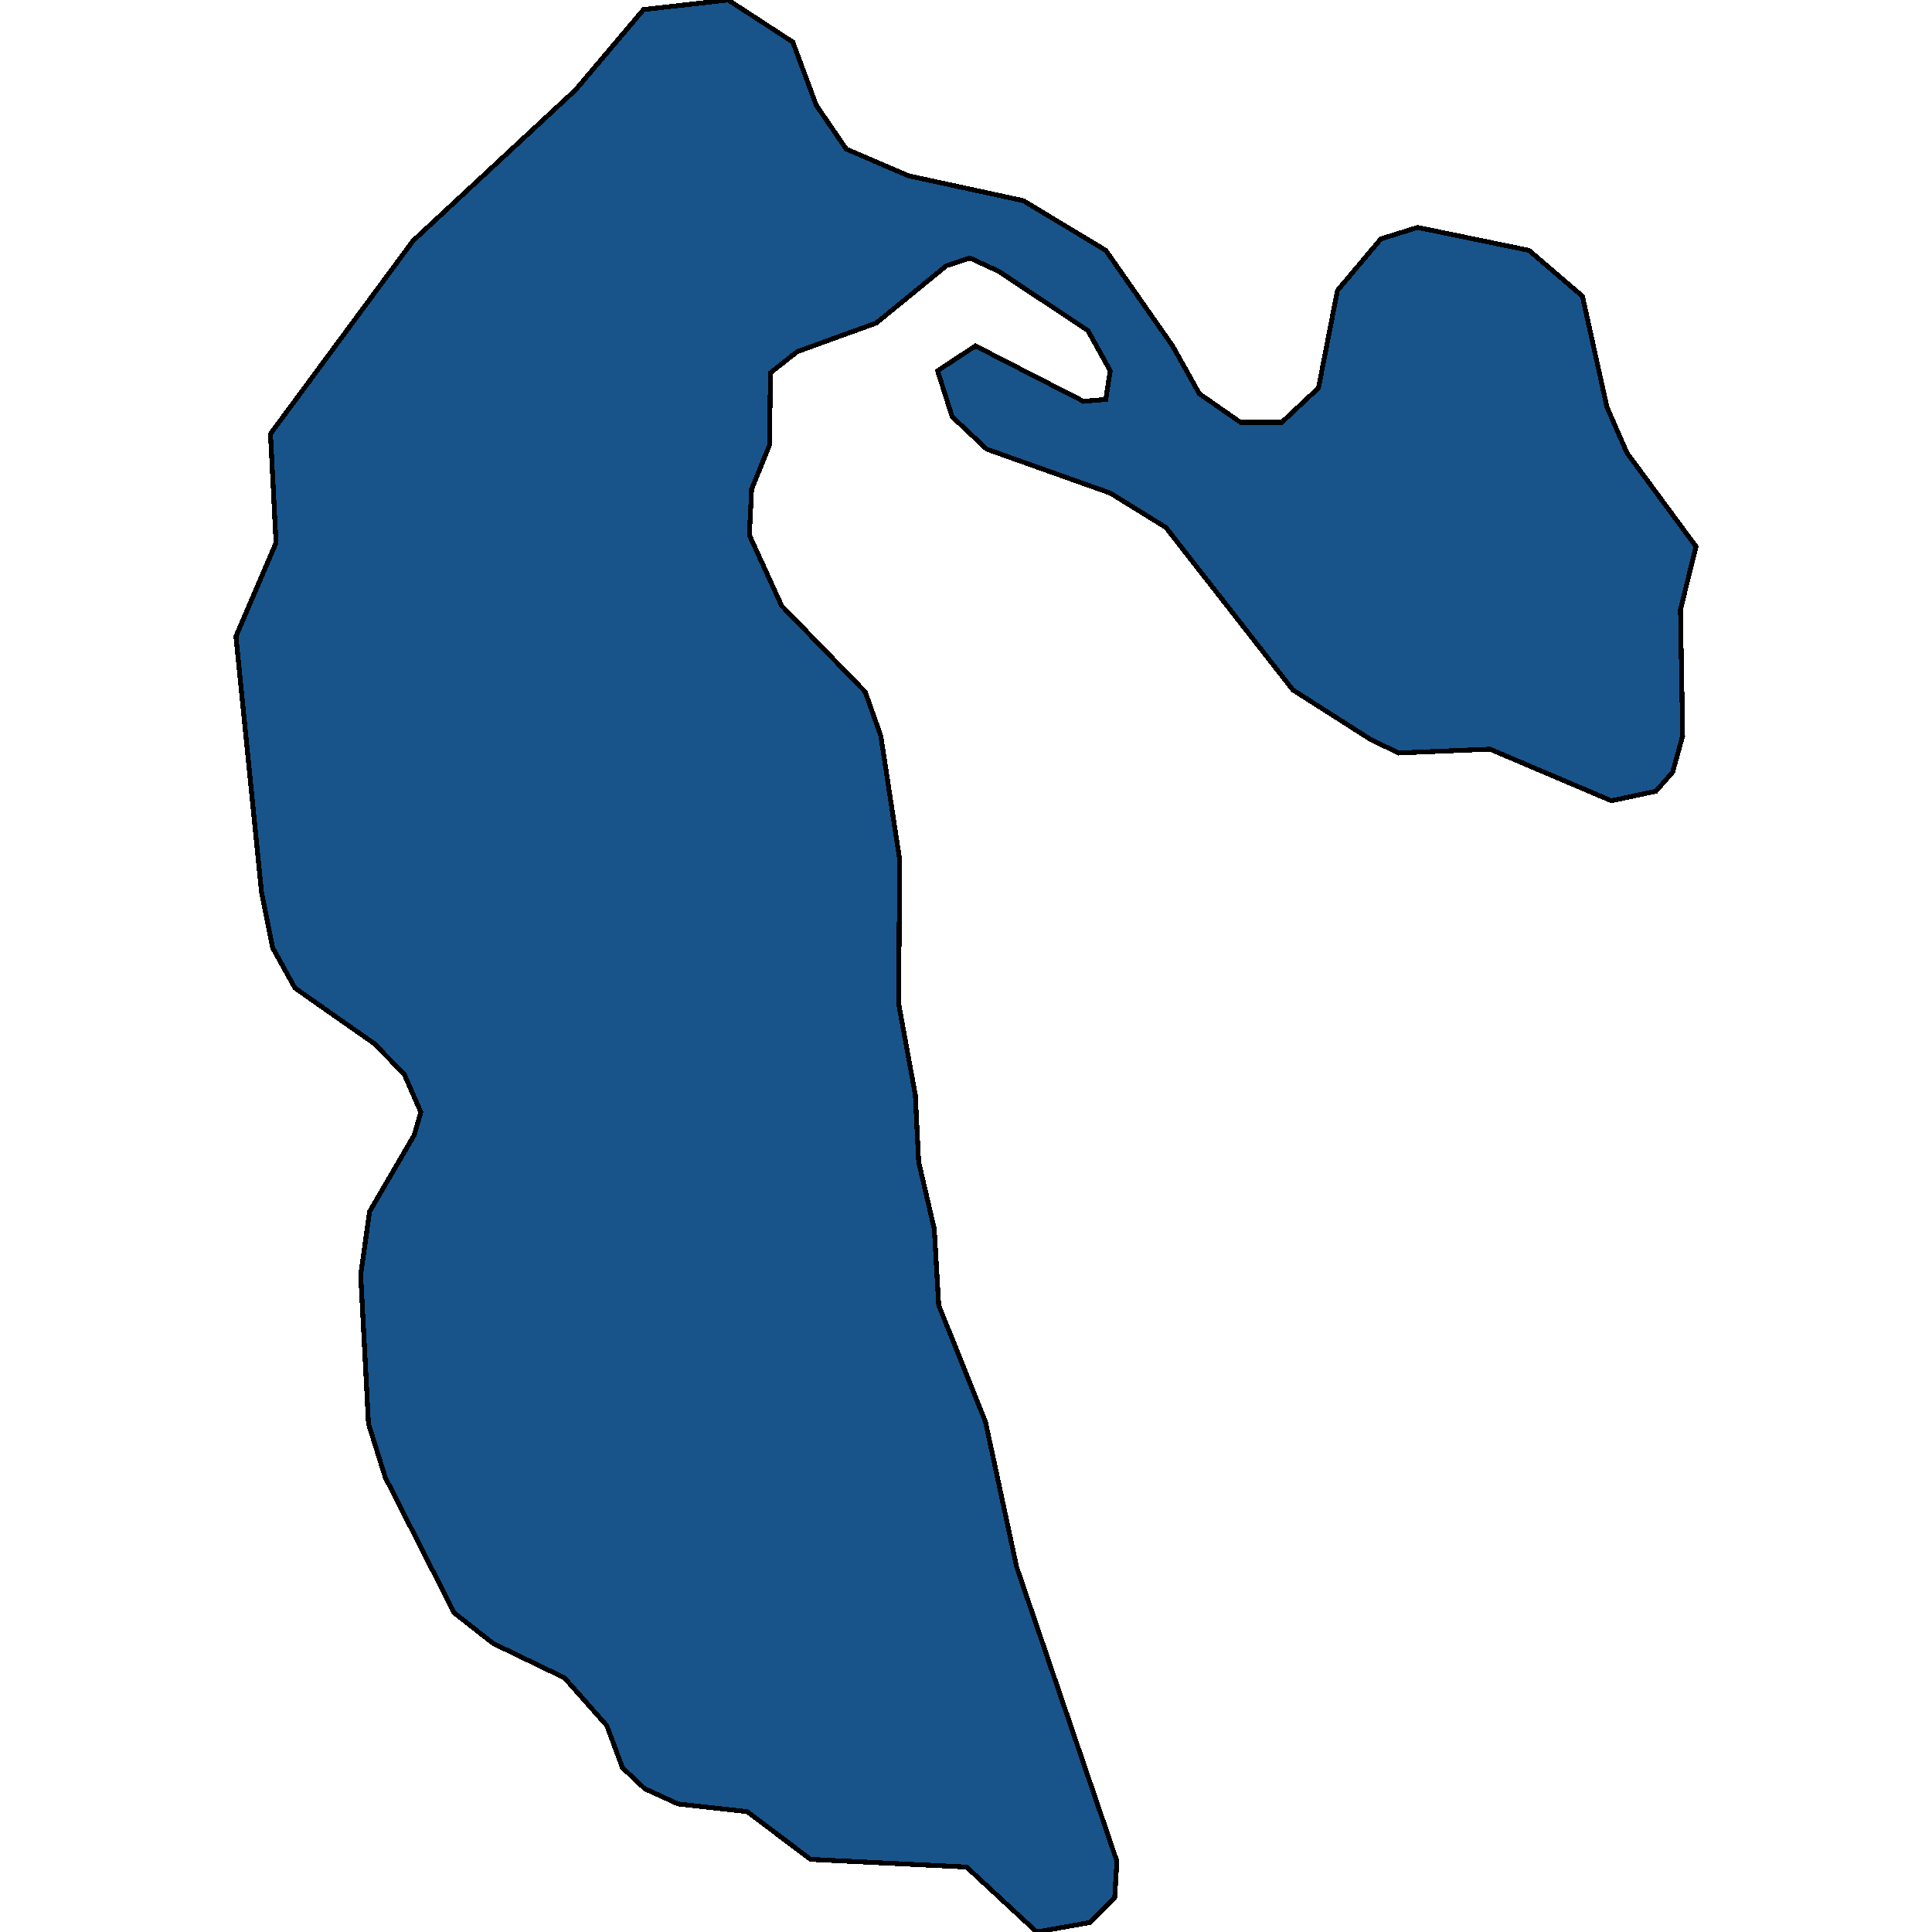 <svg xmlns="http://www.w3.org/2000/svg" width="400" height="400"><path style="stroke: black; fill: #18548a; shape-rendering: crispEdges; stroke-width: 1px;" d="M133.246,1.978L150.77,0L164.144,8.705L168.986,21.763L175.212,30.864L188.125,36.404L211.875,41.548L228.938,51.835L242.773,71.619L248.307,81.511L256.839,87.447L265.371,87.447L272.98,80.324L276.9,60.145L285.893,49.461L293.502,47.087L316.56,51.835L327.628,61.332L332.701,84.281L336.852,93.777L351.148,113.165L347.92,126.222L348.381,152.336L346.306,159.854L342.847,163.81L333.624,165.788L308.49,155.106L289.582,155.897L283.817,153.127L267.676,142.84L241.39,109.209L229.861,102.087L204.266,92.986L197.118,86.26L194.12,76.763L201.96,71.619L224.327,83.094L228.938,82.698L229.861,76.763L225.249,68.454L206.802,56.188L200.807,53.418L195.965,55.001L181.438,66.871L165.066,72.807L159.532,77.159L159.302,92.195L155.613,101.295L155.151,110.791L161.838,125.431L179.132,143.236L182.36,152.336L186.28,178.054L186.05,207.727L189.508,226.718L190.2,240.566L193.428,254.413L194.351,270.238L204.035,294.372L210.492,324.439L231.244,385.363L230.783,392.879L225.71,398.022L214.642,400L200.115,386.55L167.833,384.967L154.69,375.077L140.394,373.495L133.476,370.33L128.865,365.978L125.637,357.275L116.874,347.384L102.117,340.263L94.047,333.934L79.75,305.845L76.292,294.767L74.677,263.908L76.522,250.852L85.745,235.027L87.129,230.279L83.67,222.366L77.444,216.036L61.073,204.562L56.461,196.254L54.155,184.78L48.852,131.762L57.153,112.374L56,89.821L85.515,49.857L119.18,18.598Z"></path></svg>